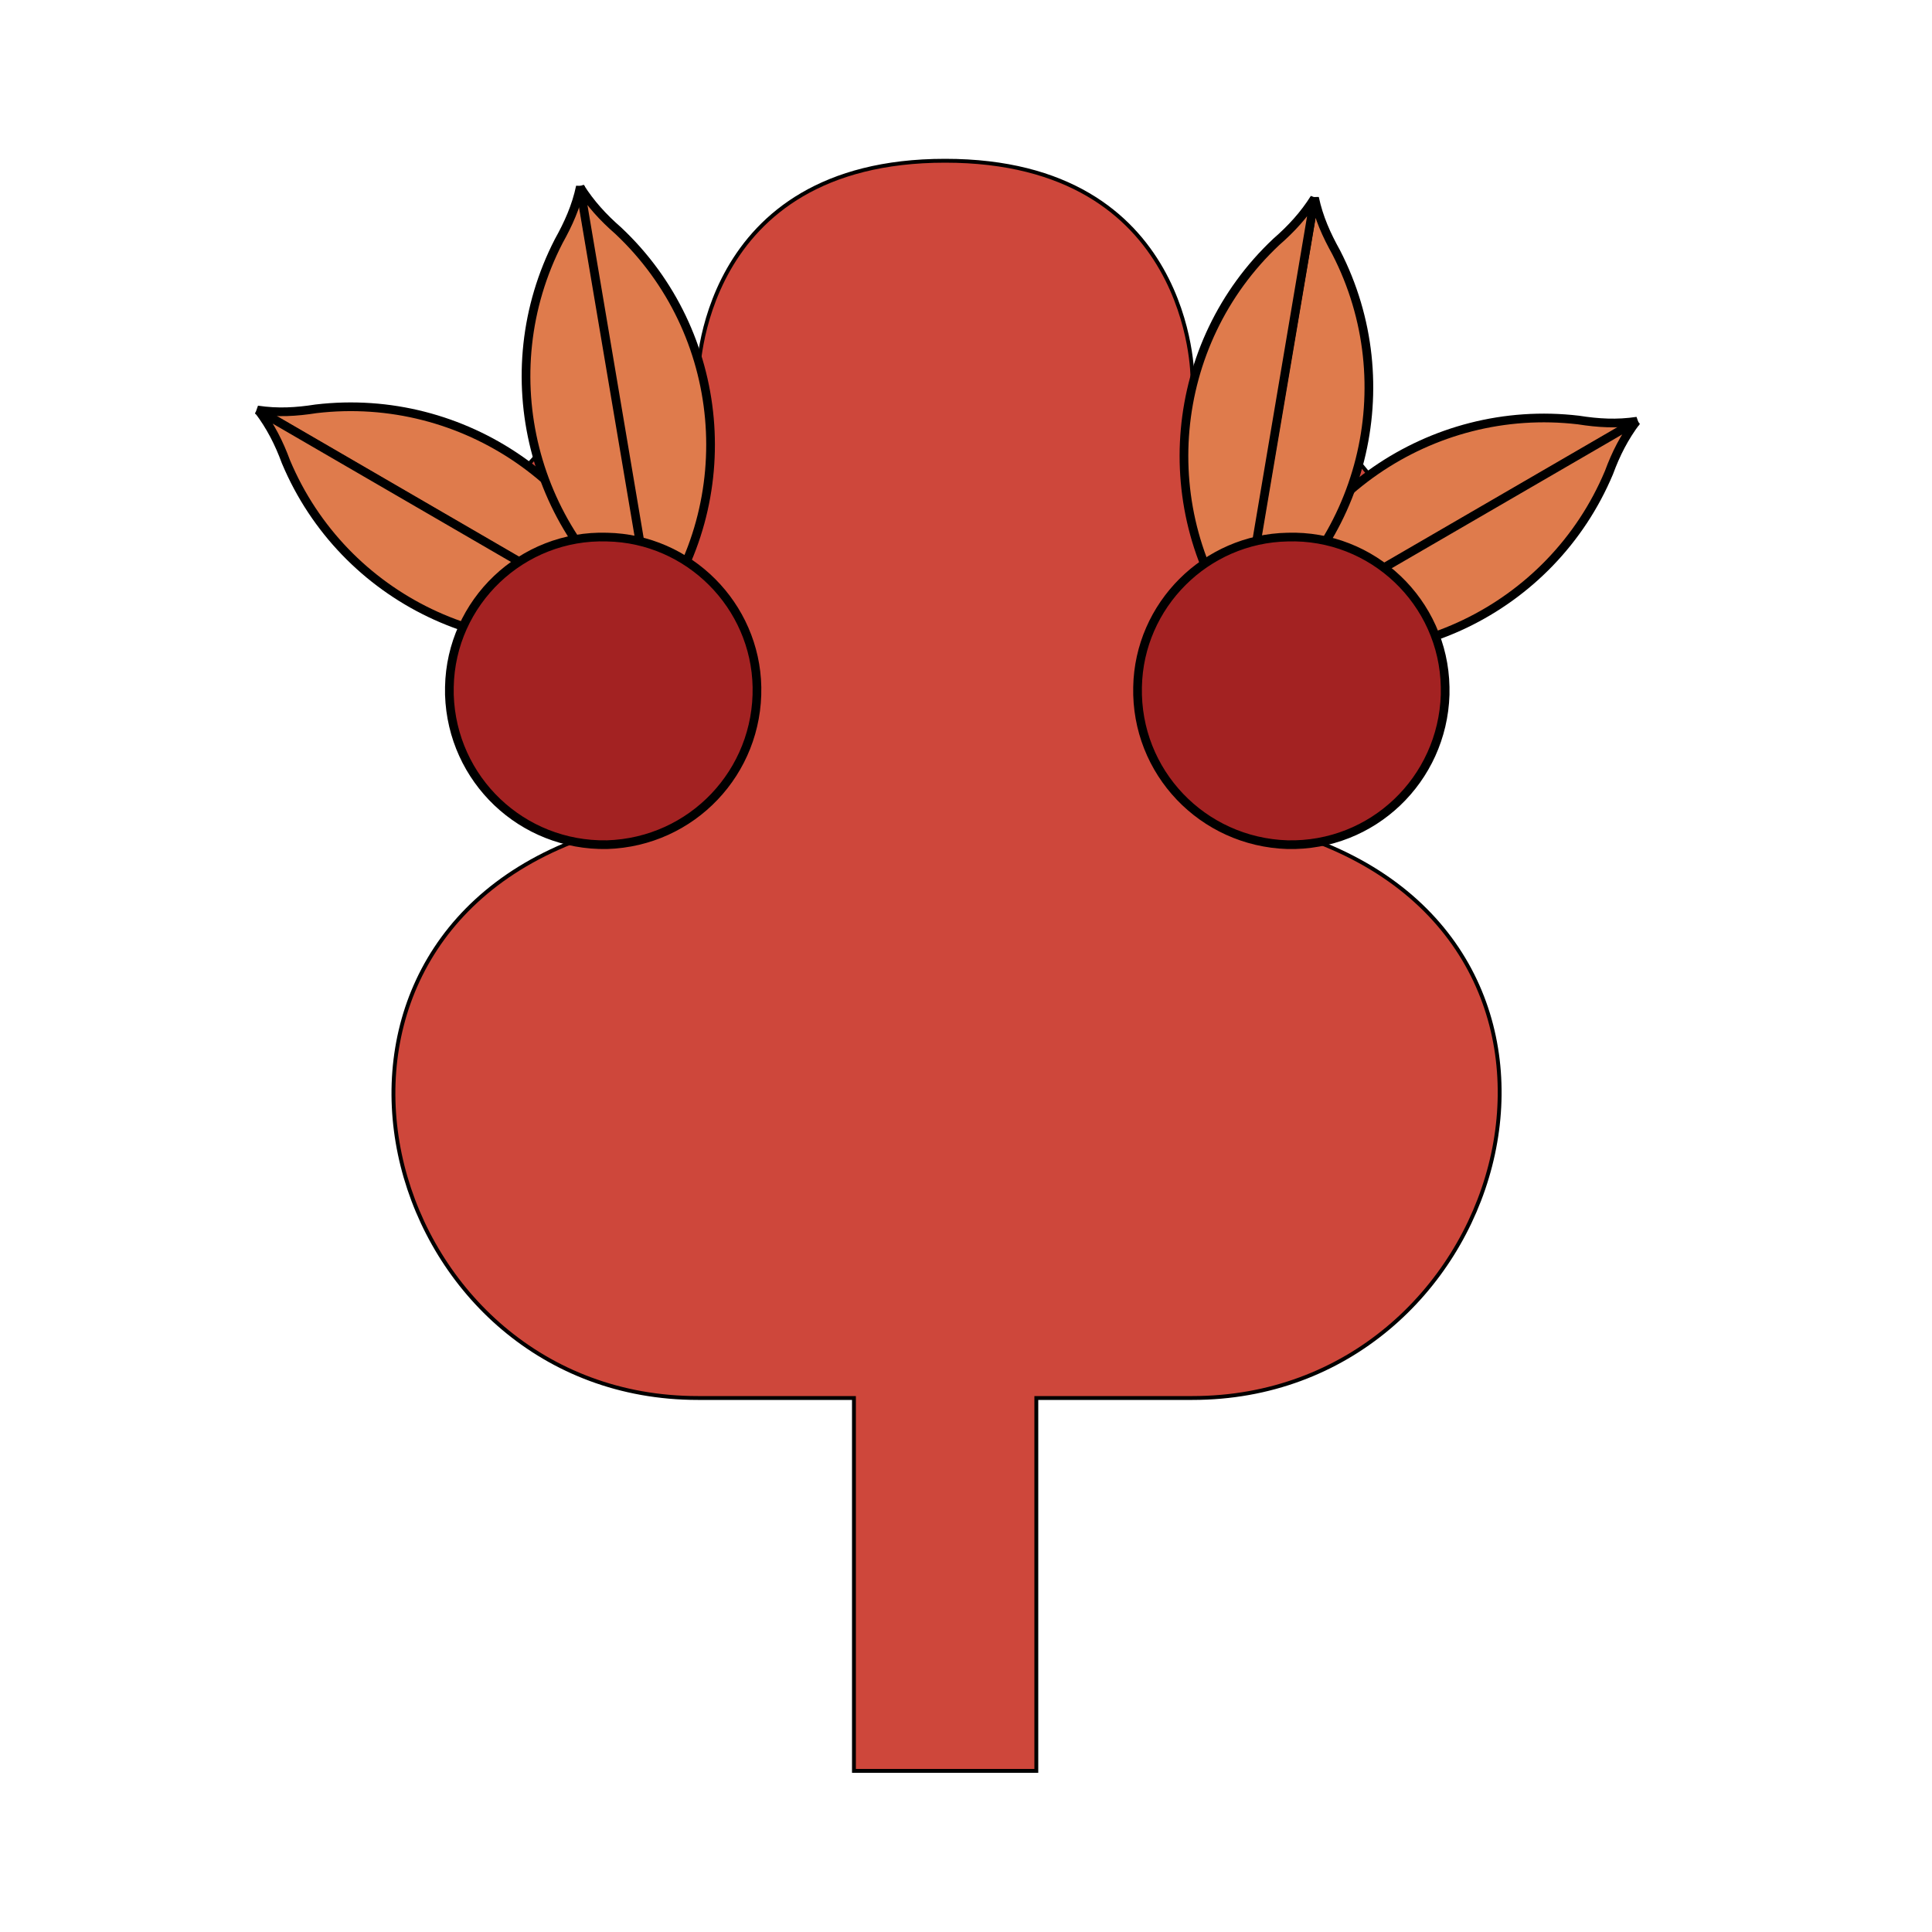 <svg version="1.1" id="abstract-tree" xmlns:svgjs="http://svgjs.com/svgjs" xmlns="http://www.w3.org/2000/svg" xmlns:xlink="http://www.w3.org/1999/xlink" x="0px" y="0px" viewBox="0 0 500 500" enable-background="new 0 0 500 500" xml:space="preserve"><path id="base" fill="#CE473B" stroke="#000000" d="M268.2,458.3v-96.5h40.4c80.7,0,114-112.3,32.5-143.9c47.4-32.5,31.6-112.3-32.5-120.2c0,0,0-56.1-64-56.1s-64,56.1-64,56.1c-64,7.9-81.6,87.7-32.5,120.2c-79.8,31.6-48.2,143.9,32.5,143.9h40.4v96.5H268.2z"></path><g id="leaves_x5F_left"><g><path id="a_orange-tree_l_48_19_" fill="#DF7B4C" stroke="#000000" stroke-width="2.25" stroke-miterlimit="3" d="M165,163.3c-9.2-37.3-45-62-83.2-57.5c-5.1,0.8-9.9,1.1-15.2,0.3L165,163.3z"></path><path id="a_orange-tree_l_49_19_" fill="#DF7B4C" stroke="#000000" stroke-width="2.25" stroke-miterlimit="3" d="M165.1,163.2c-37,10.6-76.2-8.2-91.1-43.7c-1.8-4.9-4-9.2-7.1-13.3L165.1,163.2z"></path></g><g><path id="a_orange-tree_l_48_18_" fill="#DF7B4C" stroke="#000000" stroke-width="2.25" stroke-miterlimit="3" d="M150.2,48.3c-1.1,5.2-3.1,9.6-5.6,14.1c-17.6,34.2-7,76.3,24.7,98L150.2,48.3z"></path><path id="a_orange-tree_l_49_18_" fill="#DF7B4C" stroke="#000000" stroke-width="2.25" stroke-miterlimit="3" d="M150.1,48.4c2.7,4.3,6,7.9,9.9,11.3c28,26.3,31.9,69.7,9,100.6L150.1,48.4z"></path></g></g><path id="ball_x5F_left" fill="#A32222" stroke="#000000" stroke-width="2.25" stroke-miterlimit="3" d="M116.3,177.8c0.4-22,18.8-39.5,40.8-38.8c21.2,0.4,38.4,17.7,38.8,38.8c0.4,22-16.8,40.1-38.8,40.8c-22,0.4-40.1-16.8-40.8-38.8V177.8z"></path><g id="leaves_x5F_right"><g><path id="a_orange-tree_l_48_2_" fill="#DF7B4C" stroke="#000000" stroke-width="2.25" stroke-miterlimit="3" d="M423.7,109c-5.3,0.8-10.1,0.5-15.2-0.3c-38.2-4.5-74,20.2-83.2,57.5L423.7,109z"></path><path id="a_orange-tree_l_49_2_" fill="#DF7B4C" stroke="#000000" stroke-width="2.25" stroke-miterlimit="3" d="M423.5,109c-3.1,4.1-5.3,8.4-7.1,13.3c-14.9,35.5-54.1,54.3-91.1,43.7L423.5,109z"></path></g><g><path id="a_orange-tree_l_48_1_" fill="#DF7B4C" stroke="#000000" stroke-width="2.25" stroke-miterlimit="3" d="M321.1,163.3c31.7-21.7,42.3-63.8,24.7-98c-2.5-4.5-4.5-8.9-5.6-14.1L321.1,163.3z"></path><path id="a_orange-tree_l_49_1_" fill="#DF7B4C" stroke="#000000" stroke-width="2.25" stroke-miterlimit="3" d="M321.3,163.2c-22.9-30.9-19-74.3,9-100.6c3.9-3.4,7.2-7,9.9-11.3L321.3,163.2z"></path></g></g><path id="ball_x5F_right" fill="#A32222" stroke="#000000" stroke-width="2.25" stroke-miterlimit="3" d="M374,179.8c-0.7,22-18.8,39.3-40.8,38.8c-22-0.7-39.3-18.8-38.8-40.8c0.4-21.2,17.7-38.4,38.8-38.8c22-0.7,40.4,16.8,40.8,38.8V179.8z"></path></svg>